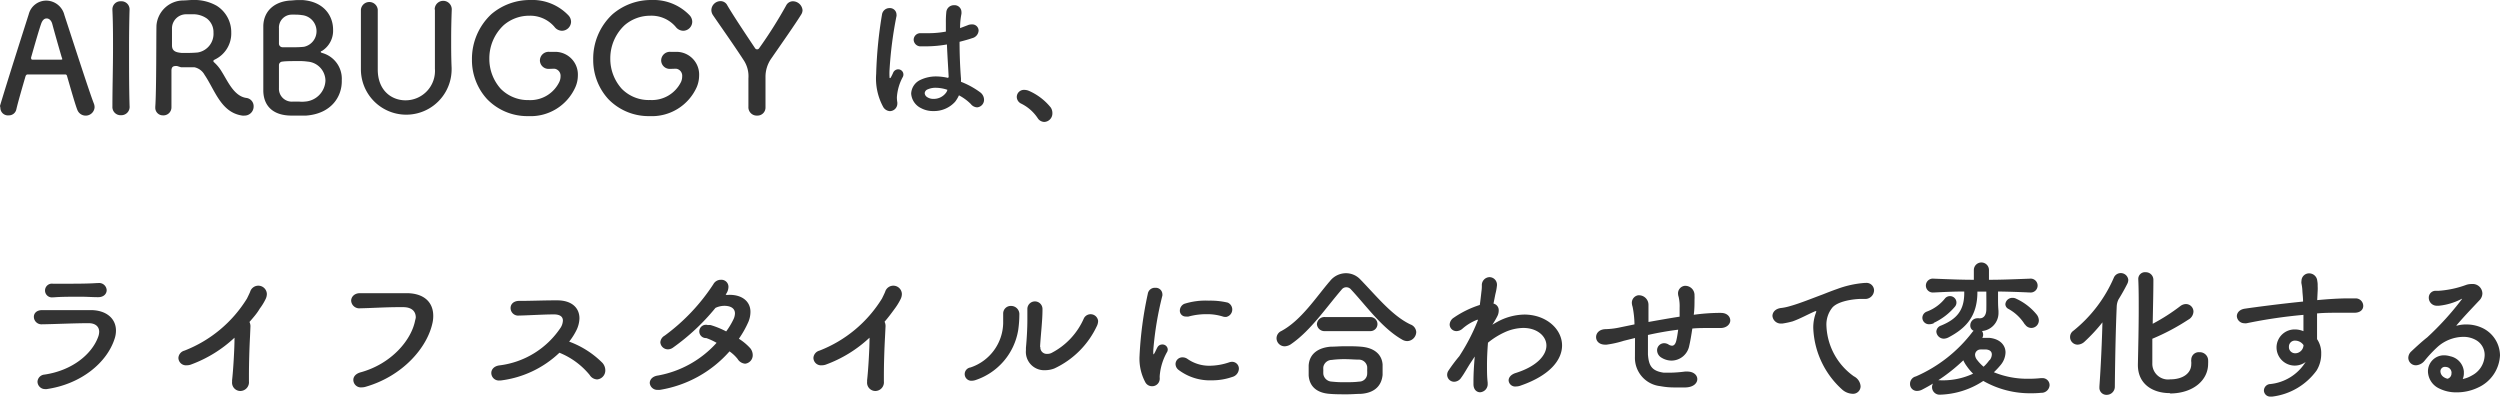 <svg xmlns="http://www.w3.org/2000/svg" viewBox="0 0 330.7 52.54"><defs><style>.cls-1{fill:#333;}</style></defs><g id="レイヤー_2" data-name="レイヤー 2"><g id="レイヤー_1-2" data-name="レイヤー 1"><path class="cls-1" d="M8.65,9.85l-2.52,0-2.5,0c-.12,0-.21.12-.25.23-.46,1.57-1,3.44-1.22,4.39a1,1,0,0,1-1,.79,1,1,0,0,1-1.11-1A1.75,1.75,0,0,1,0,14c1-3.34,2.88-9.22,3.8-12.11A2.4,2.4,0,0,1,6.15.08,2.5,2.5,0,0,1,8.52,2c1.22,3.72,3.3,10.18,3.89,11.68a1.32,1.32,0,0,1,.1.54,1.18,1.18,0,0,1-2.26.36C10,14,9.43,12,8.88,10.1,8.86,10,8.8,9.85,8.65,9.85ZM8.17,7.6c-.55-1.87-1-3.48-1.26-4.45-.13-.46-.42-.71-.74-.71s-.56.23-.73.71c-.28.8-.76,2.46-1.32,4.43a.19.19,0,0,0,0,.13.16.16,0,0,0,.17.18c.38,0,1.18,0,1.93,0s1.52,0,1.81,0,.19-.06.19-.16A.27.27,0,0,0,8.17,7.6Z"/><path class="cls-1" d="M14.87,1.26A1.06,1.06,0,0,1,16,.17a1.07,1.07,0,0,1,1.14,1.09v0c-.05,1.64-.07,3.47-.07,5.38,0,2.41,0,4.93.07,7.37v0A1.1,1.1,0,0,1,16,15.24a1.08,1.08,0,0,1-1.13-1.15v0c0-2.44.08-5.11.08-7.65,0-1.78,0-3.5-.08-5.08Z"/><path class="cls-1" d="M23.41,8.73h-.12c-.38,0-.61.11-.61.63v4.83a1.06,1.06,0,0,1-1.14,1.07,1,1,0,0,1-1-1v-.13c.16-2,.12-9.87.16-10.79A3.59,3.59,0,0,1,24.19.06c.42,0,.86-.06,1.28-.06a6,6,0,0,1,3.19.76A4.12,4.12,0,0,1,30.59,4.3a3.82,3.82,0,0,1-2.16,3.57c-.14.07-.21.13-.21.21a.33.33,0,0,0,.13.19,5.32,5.32,0,0,1,1,1.24c.78,1.24,1.6,3.19,3.2,3.44a1.1,1.1,0,0,1,1,1.12,1.2,1.2,0,0,1-1.26,1.22.69.69,0,0,1-.23,0c-2.83-.39-3.63-3.38-5-5.39a2,2,0,0,0-1.33-1c-.25,0-1.13,0-1.78,0Zm4.83-4.41a2.28,2.28,0,0,0-.86-1.86,3.15,3.15,0,0,0-2-.57c-.3,0-.57,0-.84,0a1.87,1.87,0,0,0-1.79,1.81V6c0,.8.57.93,1.26,1,.23,0,.5,0,.78,0a13.6,13.6,0,0,0,1.38-.06A2.5,2.5,0,0,0,28.24,4.32Z"/><path class="cls-1" d="M40.49,15.29c-.38,0-.66,0-1,0h-.92c-2.44,0-3.68-1.26-3.74-3.22,0-.73,0-2.73,0-4.66,0-1.59,0-3.17,0-4,.06-2,1.51-3.19,3.53-3.34.29,0,.63-.06,1-.06s.47,0,.7,0c2.85.23,4,2.14,4,3.91a3.15,3.15,0,0,1-1.49,2.83c-.11,0-.15.11-.15.13s.08.1.21.13a3.53,3.53,0,0,1,2.58,3.61C45.27,12.79,43.8,15.05,40.49,15.29Zm1.38-11.2A2.13,2.13,0,0,0,39.94,2a4.67,4.67,0,0,0-.78-.06,6.43,6.43,0,0,0-.69,0A1.71,1.71,0,0,0,36.9,3.76c0,.48,0,1.74,0,2a.48.48,0,0,0,.5.49c.36,0,1,0,1.57,0a11.31,11.31,0,0,0,1.24-.06A2.1,2.1,0,0,0,41.87,4.09ZM40.7,8.15a7.78,7.78,0,0,0-1.24-.07c-.78,0-1.66,0-2.1.07a.47.47,0,0,0-.46.5v3a1.7,1.7,0,0,0,1.84,1.79c.28,0,.57,0,.84,0a3.3,3.3,0,0,0,.72,0,2.9,2.9,0,0,0,2.75-2.75A2.55,2.55,0,0,0,40.7,8.15Z"/><path class="cls-1" d="M57.5,1.24a1.13,1.13,0,0,1,2.26,0v0c-.06,1.55-.08,2.81-.08,4s0,2.37.06,3.74v.19a6,6,0,1,1-12,0V9.11c0-1.4,0-2.83,0-4.28,0-1.2,0-2.37,0-3.55v0a1.12,1.12,0,0,1,2.23,0v0c0,.76,0,1.51,0,2.25,0,1.57,0,3.15,0,4.74V9.2c0,2.75,1.8,4.07,3.67,4.07a3.89,3.89,0,0,0,3.89-4.18c0-1.55,0-3.11,0-4.68,0-1,0-2.08,0-3.13Z"/><path class="cls-1" d="M72.62,9.11A1.13,1.13,0,0,1,71.42,8a1.15,1.15,0,0,1,1.26-1.14h.12l.76,0A3,3,0,0,1,76.44,10a3.87,3.87,0,0,1-.32,1.51,6.48,6.48,0,0,1-6.24,3.85,7.4,7.4,0,0,1-5.45-2.25,7.62,7.62,0,0,1-2-5.23,8.08,8.08,0,0,1,2.56-6A7.86,7.86,0,0,1,70.16,0a6.58,6.58,0,0,1,5,2,1.25,1.25,0,0,1,.38.88,1.22,1.22,0,0,1-1.2,1.19,1.27,1.27,0,0,1-1-.52A4.21,4.21,0,0,0,70,2.08a5.15,5.15,0,0,0-3.36,1.24,6,6,0,0,0-1.91,4.43,5.91,5.91,0,0,0,1.51,4,5.06,5.06,0,0,0,3.7,1.49A4.26,4.26,0,0,0,74,10.81a1.71,1.71,0,0,0,.15-.71.94.94,0,0,0-.74-1,2.18,2.18,0,0,0-.39,0Z"/><path class="cls-1" d="M88.66,9.11A1.13,1.13,0,0,1,87.46,8a1.15,1.15,0,0,1,1.26-1.14h.13l.75,0A3,3,0,0,1,92.48,10a4,4,0,0,1-.31,1.51,6.5,6.5,0,0,1-6.24,3.85,7.41,7.41,0,0,1-5.46-2.25,7.65,7.65,0,0,1-2-5.23,8,8,0,0,1,2.56-6A7.82,7.82,0,0,1,86.2,0a6.62,6.62,0,0,1,5,2,1.28,1.28,0,0,1,.37.88,1.21,1.21,0,0,1-1.19,1.19,1.29,1.29,0,0,1-1-.52A4.21,4.21,0,0,0,86,2.08a5.17,5.17,0,0,0-3.36,1.24,6,6,0,0,0-1.91,4.43,5.92,5.92,0,0,0,1.52,4A5,5,0,0,0,86,13.23a4.29,4.29,0,0,0,4.1-2.42,1.87,1.87,0,0,0,.14-.71.94.94,0,0,0-.73-1,2.3,2.3,0,0,0-.4,0Z"/><path class="cls-1" d="M101.26,14.19a1.06,1.06,0,0,1-1.09,1.1A1.1,1.1,0,0,1,99,14.13c0-1.24,0-2.48,0-3.76A3.84,3.84,0,0,0,98.4,8C97,5.84,95.19,3.3,94.31,2a1.22,1.22,0,0,1-.21-.67A1.22,1.22,0,0,1,95.3.15a1,1,0,0,1,.92.58c.86,1.45,2.25,3.53,3.65,5.63a.34.34,0,0,0,.28.17.33.33,0,0,0,.27-.15A58.21,58.21,0,0,0,104,.71a1,1,0,0,1,.88-.54,1.29,1.29,0,0,1,1.28,1.19,1.13,1.13,0,0,1-.17.55c-.79,1.28-2.7,4-4,5.88a4.21,4.21,0,0,0-.73,2.37v4Z"/><path class="cls-1" d="M116.82,14.13a7.87,7.87,0,0,1-.92-4.35,56.47,56.47,0,0,1,.77-7.85,1,1,0,0,1,1-.86.87.87,0,0,1,.92.86.62.62,0,0,1,0,.19,51.26,51.26,0,0,0-.92,7.1,7.71,7.71,0,0,0,0,1c0,.07,0,.11.06.11a.14.14,0,0,0,.11-.09,6.21,6.21,0,0,0,.31-.63.73.73,0,0,1,.65-.44.69.69,0,0,1,.63,1,6.48,6.48,0,0,0-.79,2.71,4,4,0,0,0,.06.67s0,.11,0,.15a1,1,0,0,1-1,1A1.1,1.1,0,0,1,116.82,14.13Zm8.67-3.93c-.06-1.24-.17-2.81-.23-4.32a16.11,16.11,0,0,1-2.73.25c-.23,0-.44,0-.67,0a.91.91,0,0,1-1-.88.88.88,0,0,1,.93-.86h.1c.36,0,.72,0,1,0a12.71,12.71,0,0,0,2.23-.21c0-.42,0-.82,0-1.18a12.25,12.25,0,0,1,.06-1.42,1,1,0,0,1,1-.89.91.91,0,0,1,1,.86,1.57,1.57,0,0,1,0,.28A9.54,9.54,0,0,0,127,3.72l1-.38a1.31,1.31,0,0,1,.55-.11.83.83,0,0,1,.9.82,1.1,1.1,0,0,1-.86,1c-.42.15-1,.31-1.66.48,0,1.6.07,3.4.19,4.87,0,.15,0,.28,0,.42a10.83,10.83,0,0,1,2.59,1.43,1.25,1.25,0,0,1,.46.95,1,1,0,0,1-.91,1,1.11,1.11,0,0,1-.84-.44,6.51,6.51,0,0,0-1.57-1.15,4.32,4.32,0,0,1-.5.84,3.75,3.75,0,0,1-2.9,1.24,3.29,3.29,0,0,1-1.6-.38,2.3,2.3,0,0,1-1.32-1.93,2.09,2.09,0,0,1,1.22-1.81,4.78,4.78,0,0,1,2.1-.46,7.47,7.47,0,0,1,1.55.19Zm-1.7,1.41a2.53,2.53,0,0,0-1.07.21.59.59,0,0,0-.4.5.67.67,0,0,0,.3.51,1.47,1.47,0,0,0,.88.25,2,2,0,0,0,1.63-.8,1,1,0,0,0,.19-.4A5,5,0,0,0,123.79,11.61Z"/><path class="cls-1" d="M139.21,15a1.12,1.12,0,0,1-1.07,1.13,1.06,1.06,0,0,1-.87-.5,5.57,5.57,0,0,0-2.16-1.91,1,1,0,0,1-.61-.88.94.94,0,0,1,1-.95,1.56,1.56,0,0,1,.61.13A7.64,7.64,0,0,1,139,14.23,1.35,1.35,0,0,1,139.21,15Z"/><path class="cls-1" d="M6.17,51.47a.78.78,0,0,1-.21,0,1,1,0,0,1-1-1,1,1,0,0,1,.93-.92C9.62,49,12.2,46.79,13,44.52a1.93,1.93,0,0,0,.12-.63c0-.67-.48-1.14-1.4-1.14-1.87,0-4.56.13-6.24.15a1,1,0,0,1-1-1c0-.44.34-.88,1.11-.88h.78l4.58,0H12c2,0,3.34,1.07,3.34,2.71a3.38,3.38,0,0,1-.17,1.05C14.15,48,10.69,50.82,6.17,51.47ZM13,39.31h-.1c-.65,0-1.43-.06-2.23-.06-1.26,0-2.56,0-3.54.08H7a.91.91,0,1,1,0-1.8H7c.44,0,1,0,1.54,0,1.44,0,3.17,0,4.34-.09H13a1,1,0,0,1,1.11.91C14.13,38.85,13.73,39.31,13,39.31Z"/><path class="cls-1" d="M33.07,44.58c-.08,1.49-.14,3.4-.14,5.19v.67a1.16,1.16,0,0,1-1.14,1.28,1.1,1.1,0,0,1-1.09-1.2c0-.08,0-.14,0-.23.15-1.24.32-4.16.32-5.46v-.16a17,17,0,0,1-5.78,3.56,1.57,1.57,0,0,1-.54.09,1,1,0,0,1-1.1-1,1.07,1.07,0,0,1,.8-.94,16.91,16.91,0,0,0,8.27-6.89c.11-.23.36-.73.42-.9a1.13,1.13,0,0,1,2.21.29,1.52,1.52,0,0,1-.15.65,7.37,7.37,0,0,1-.8,1.31C34,41.45,33.51,42,33,42.59a1.27,1.27,0,0,1,.13.58Z"/><path class="cls-1" d="M48.34,51.17a1.74,1.74,0,0,1-.48.07,1,1,0,0,1-1.12-1c0-.4.3-.82,1-1,4-1.11,6.68-4.22,7.18-6.88A2.08,2.08,0,0,0,55,42c0-.8-.51-1.35-1.62-1.37h-.65c-1.76,0-3.72.13-5.06.15a1.08,1.08,0,0,1-1.22-1c0-.48.4-1,1.18-1h.08c.32,0,.67,0,1.05,0,1.16,0,2.54,0,4,0h1c2.32,0,3.55,1.19,3.55,3a4.18,4.18,0,0,1-.08.84C56.55,46,53.23,49.77,48.34,51.17Z"/><path class="cls-1" d="M66.23,50.33h-.14a1,1,0,0,1-1.1-1c0-.44.34-.91,1.1-1a11.38,11.38,0,0,0,8.08-5,1.92,1.92,0,0,0,.29-.92c0-.48-.33-.8-1.11-.82h-.21c-1.22,0-3.72.15-4.47.15a1,1,0,0,1-1.13-1c0-.48.37-.94,1.15-.94h.38c1,0,3-.07,4.26-.07h.38c1.93,0,2.94,1,2.94,2.38a3.81,3.81,0,0,1-.36,1.49,8.35,8.35,0,0,1-1,1.59A12.09,12.09,0,0,1,79.69,48a1.49,1.49,0,0,1,.38,1A1.19,1.19,0,0,1,79,50.19a1.21,1.21,0,0,1-1-.59,10,10,0,0,0-4-2.94A13.69,13.69,0,0,1,66.23,50.33Z"/><path class="cls-1" d="M87.3,51.57a1.42,1.42,0,0,1-.28,0,1,1,0,0,1-1.07-.9c0-.44.34-.9,1.11-1a13.72,13.72,0,0,0,7.73-4.32,8.22,8.22,0,0,0-1.36-.63A.88.88,0,1,1,93.64,43,1.86,1.86,0,0,1,94,43a11.39,11.39,0,0,1,2.06.84,9.88,9.88,0,0,0,1-1.68,1.9,1.9,0,0,0,.16-.7c0-.54-.37-.94-1.21-1a2.75,2.75,0,0,0-1.37.27A28.61,28.61,0,0,1,89,46a1.16,1.16,0,0,1-.65.21,1,1,0,0,1-1-.93,1.09,1.09,0,0,1,.57-.88,26.1,26.1,0,0,0,6.44-6.8,1.12,1.12,0,0,1,1-.59.93.93,0,0,1,1,.95,1.7,1.7,0,0,1-.27.86A.59.59,0,0,0,96,39a2.85,2.85,0,0,0,.5,0h0c1.74,0,2.77.93,2.77,2.25A3.48,3.48,0,0,1,99,42.57a13.07,13.07,0,0,1-1.26,2.24,7.26,7.26,0,0,1,1.51,1.26,1.46,1.46,0,0,1,.32.86,1.13,1.13,0,0,1-1,1.18,1.28,1.28,0,0,1-1-.63,5.09,5.09,0,0,0-1.07-1A15.61,15.61,0,0,1,87.3,51.57Z"/><path class="cls-1" d="M117.07,44.58c-.08,1.49-.15,3.4-.15,5.19v.67a1.15,1.15,0,0,1-1.13,1.28,1.1,1.1,0,0,1-1.09-1.2c0-.08,0-.14,0-.23.15-1.24.32-4.16.32-5.46v-.16a17,17,0,0,1-5.78,3.56,1.57,1.57,0,0,1-.54.09,1,1,0,0,1-1.1-1,1.07,1.07,0,0,1,.8-.94,16.91,16.91,0,0,0,8.27-6.89c.11-.23.36-.73.42-.9a1.13,1.13,0,0,1,2.21.29,1.52,1.52,0,0,1-.15.65,8,8,0,0,1-.8,1.31c-.42.58-.86,1.17-1.34,1.72a1.27,1.27,0,0,1,.13.58Z"/><path class="cls-1" d="M128.62,50.36a.88.88,0,0,1-.25-1.75,6.32,6.32,0,0,0,4.33-5.86c0-.12,0-.35,0-.58s0-.44,0-.57v-.13a1,1,0,0,1,1.05-1,1.09,1.09,0,0,1,1.09,1.18v0a14.47,14.47,0,0,1-.15,2A8.41,8.41,0,0,1,129,50.29,1.6,1.6,0,0,1,128.62,50.36Zm9-4.46a.84.84,0,0,0,.9.91,1.26,1.26,0,0,0,.55-.11,9.35,9.35,0,0,0,4.31-4.6,1,1,0,0,1,1.88.36,1.62,1.62,0,0,1-.12.57,11.64,11.64,0,0,1-5.67,5.71,3.4,3.4,0,0,1-1.22.23,2.42,2.42,0,0,1-2.54-2.63c0-.1,0-.21,0-.33.11-1.13.19-2.58.19-3.7V42c0-.29,0-.84,0-1.13v0a1,1,0,0,1,1-1,1,1,0,0,1,1,1V41c0,1.43-.23,3.26-.32,4.87Z"/><path class="cls-1" d="M152.37,51.09a1,1,0,0,1-.88-.55,6.59,6.59,0,0,1-.75-3.48,48.79,48.79,0,0,1,1.09-8.19.94.94,0,0,1,1-.8.87.87,0,0,1,.93.84.62.62,0,0,1,0,.19,43.06,43.06,0,0,0-1.2,7.18,4.35,4.35,0,0,0,0,.51c0,.08,0,.1,0,.1s0,0,.09-.08.31-.61.44-.84a.72.72,0,0,1,.65-.4.69.69,0,0,1,.73.65.75.75,0,0,1-.06.29,7.63,7.63,0,0,0-1,3.17,1.72,1.72,0,0,0,0,.32v.1A1,1,0,0,1,152.37,51.09Zm7.92-.78a6.88,6.88,0,0,1-4.39-1.38,1,1,0,0,1-.4-.78.9.9,0,0,1,.93-.88,1.11,1.11,0,0,1,.65.21,5,5,0,0,0,2.94.9,8.19,8.19,0,0,0,2.6-.46,1.23,1.23,0,0,1,.36-.06.9.9,0,0,1,.9.92,1.17,1.17,0,0,1-.9,1.09A8.07,8.07,0,0,1,160.29,50.31Zm1.53-8.42a6.93,6.93,0,0,0-2.24-.33,8.89,8.89,0,0,0-2.36.31,1,1,0,0,1-.33,0,.77.77,0,0,1-.82-.79,1,1,0,0,1,.59-.89,9.33,9.33,0,0,1,3.23-.42,10,10,0,0,1,2.52.26,1,1,0,0,1-.19,1.89A1.21,1.21,0,0,1,161.82,41.89Z"/><path class="cls-1" d="M178.08,38a.76.76,0,0,0-.61.31c-2.1,2.44-4.07,5.38-6.62,7.16a1.61,1.61,0,0,1-.92.34,1.08,1.08,0,0,1-1.07-1.07,1.06,1.06,0,0,1,.63-.95c2.65-1.42,4.62-4.51,6.47-6.65a2.71,2.71,0,0,1,2.08-1,2.6,2.6,0,0,1,1.86.78c2.21,2.27,4.25,4.85,6.68,6a1.14,1.14,0,0,1,.76,1,1.23,1.23,0,0,1-1.2,1.2,1.35,1.35,0,0,1-.65-.19c-2.67-1.51-4.77-4.49-6.78-6.64A.8.8,0,0,0,178.08,38ZM180,52.1c-.55,0-1.18.06-1.81.06-.8,0-1.62,0-2.27-.06-1.45-.09-2.69-.76-2.81-2.44,0-.25,0-.48,0-.69s0-.42,0-.63c.1-1.58,1.32-2.35,2.9-2.48.54,0,1.24-.06,1.93-.06s1.43,0,2.08.06c1.74.13,2.77,1,2.87,2.35,0,.23,0,.47,0,.7s0,.46,0,.69C182.72,51.28,181.54,52,180,52.1Zm1.32-8.3h0c-1.26,0-2.21,0-3.11,0s-1.79,0-2.88,0h-.06a1,1,0,0,1-1.07-.92,1,1,0,0,1,1.09-.94h0c1,0,2,0,2.88,0s1.89,0,3.11,0h0a.93.93,0,1,1,0,1.86ZM180.85,49a4,4,0,0,0,0-.49,1.11,1.11,0,0,0-1.12-.94c-.54,0-1.15-.06-1.76-.06a12.42,12.42,0,0,0-1.8.1,1.15,1.15,0,0,0-1.12.93,2.65,2.65,0,0,0,0,.44,4.77,4.77,0,0,0,0,.5,1.17,1.17,0,0,0,1.12,1,14.15,14.15,0,0,0,1.7.08c.65,0,1.3,0,1.91-.08a1.06,1.06,0,0,0,1.07-1A4,4,0,0,0,180.85,49Z"/><path class="cls-1" d="M194.44,48.13c-.42.67-.8,1.36-1.14,1.81a1.15,1.15,0,0,1-.94.56.93.93,0,0,1-.93-.92,1,1,0,0,1,.17-.55,21.09,21.09,0,0,1,1.45-1.93l.06-.1a26.2,26.2,0,0,0,2.38-4.62c0-.05,0-.07,0-.09s0,0,0,0h-.07a6.54,6.54,0,0,0-2,1.22,1.23,1.23,0,0,1-.76.29.89.89,0,0,1-.9-.88,1.15,1.15,0,0,1,.55-.9,13,13,0,0,1,3.44-1.68c.08-.59.15-1.18.21-1.74a5.49,5.49,0,0,0,.06-.8,1.05,1.05,0,0,1,1-1.14,1,1,0,0,1,1,1v.08a7.41,7.41,0,0,1-.21,1.16l-.25,1.26a.89.89,0,0,1,.69.94,1.63,1.63,0,0,1-.21.78,10.55,10.55,0,0,1-.63,1.07c.19-.1.38-.23.59-.34a7.71,7.71,0,0,1,3.63-1c2.87,0,5,1.89,5,4.09,0,1.85-1.53,3.93-5.44,5.29a1.73,1.73,0,0,1-.63.13.87.87,0,0,1-1-.8c0-.38.3-.8,1-1,2.81-.9,4-2.37,4-3.61s-1.22-2.33-3.05-2.33a6.12,6.12,0,0,0-2.47.57,10.15,10.15,0,0,0-2.21,1.38c-.08,1-.13,2-.13,2.92s0,1.58.09,2.35v.13a1.08,1.08,0,0,1-1,1.16c-.44,0-.88-.34-.88-1.07V50.4c0-.88.06-2,.17-3.24Z"/><path class="cls-1" d="M216.28,44.71l-1.49.37a13.31,13.31,0,0,1-2.27.51h-.19c-.8,0-1.2-.48-1.2-1s.42-1.05,1.3-1.05a10.4,10.4,0,0,0,1.94-.25l1.84-.38a12.84,12.84,0,0,0-.25-2.33,1.76,1.76,0,0,1-.1-.52,1,1,0,0,1,.84-1l.16,0a1.26,1.26,0,0,1,1.2,1.28c0,.34,0,.88,0,1.51v.74c1.31-.23,2.73-.49,4.12-.7,0-.42,0-.82,0-1.17a5.43,5.43,0,0,0-.13-1.45,1.43,1.43,0,0,1-.08-.46,1,1,0,0,1,.88-1h.13a1.22,1.22,0,0,1,1.17,1.28,4.87,4.87,0,0,1,0,.55c0,.56,0,1.28-.1,2a26,26,0,0,1,3.21-.25h.38c.84,0,1.24.52,1.24,1s-.46,1-1.3,1h-.11c-.52,0-1,0-1.53,0-.71,0-1.39,0-2.08.07-.13.88-.27,1.7-.4,2.24a2.41,2.41,0,0,1-2.35,2,2.52,2.52,0,0,1-1.28-.36,1.16,1.16,0,0,1-.63-1,.93.93,0,0,1,.92-.94,1.07,1.07,0,0,1,.59.17.94.94,0,0,0,.46.16c.28,0,.47-.25.57-.67s.17-.86.25-1.45c-1.34.17-2.66.4-4,.7,0,.42,0,.84,0,1.21,0,.55,0,1,0,1.37.11,1.45.47,2.18,2.1,2.41.26,0,.51,0,.8,0a17.28,17.28,0,0,0,2-.15,1.62,1.62,0,0,1,.31,0c.84,0,1.32.48,1.32,1s-.48,1.06-1.53,1.1c-.48,0-.92,0-1.36,0a9.84,9.84,0,0,1-2-.17,3.76,3.76,0,0,1-3.36-3.88Z"/><path class="cls-1" d="M235.76,42.8h-.14a1.11,1.11,0,0,1-1.16-1c0-.49.38-1,1.24-1.07a7.2,7.2,0,0,0,1.16-.26c1.19-.33,2.85-1,4.22-1.51.54-.21,1.26-.5,1.93-.73a13.29,13.29,0,0,1,3.59-.8h.15a1,1,0,0,1,1.15,1,1.17,1.17,0,0,1-1.3,1.11h-.32c-1.11,0-3.15.29-3.9,1.15a3.56,3.56,0,0,0-.78,2.4,8.59,8.59,0,0,0,3.63,6.69,1.61,1.61,0,0,1,.89,1.31,1,1,0,0,1-1.07,1,2.2,2.2,0,0,1-1.39-.58,11.52,11.52,0,0,1-3.8-8.11,5.51,5.51,0,0,1,.34-2,.81.81,0,0,0,.06-.24s0,0,0,0l-.13,0c-.86.36-2,1-3,1.35A10.78,10.78,0,0,1,235.76,42.8Z"/><path class="cls-1" d="M261.07,43.76a.75.75,0,0,1-.44-.71.94.94,0,0,1,.92-.95.71.71,0,0,1,.21,0,.36.36,0,0,0,.17,0c.42,0,.8-.36.82-1.12s0-1.78,0-2.41h-1.18v.06c0,3.13-1.44,4.75-3.82,6a1.48,1.48,0,0,1-.61.17,1,1,0,0,1-1-.93.88.88,0,0,1,.61-.8c2.07-.84,3.08-2,3.08-4.3v-.21c-1.28,0-2.6.06-4,.13h-.06a.92.92,0,1,1,0-1.83h0c2,.08,3.68.15,5.33.15,0-.17,0-.53,0-1.29v0a1,1,0,0,1,1-1,1,1,0,0,1,1,1v0c0,.8,0,1.14,0,1.29,1.62,0,3.34-.07,5.42-.15h0a.92.92,0,1,1,0,1.83h-.06c-1.47-.07-2.84-.11-4.16-.13v.9c0,.53,0,1,.06,1.66v.21a2.4,2.4,0,0,1-2.18,2.46.87.87,0,0,1,.15.46.84.84,0,0,1-.11.44c.27,0,.57,0,.9,0,1.47.13,2.17,1,2.17,1.93a2.71,2.71,0,0,1-.61,1.62,10.69,10.69,0,0,1-.93,1,11.57,11.57,0,0,0,4.58.86,13.51,13.51,0,0,0,1.62-.08h.17a.93.93,0,0,1,1,.94,1.07,1.07,0,0,1-1.13,1,11.44,11.44,0,0,1-1.24.06,12.44,12.44,0,0,1-6.4-1.63,10.92,10.92,0,0,1-5.78,1.82h0a1,1,0,0,1-1-1,.91.91,0,0,1,1-.91A9.41,9.41,0,0,0,261,49.43a6.75,6.75,0,0,1-.84-1,3.85,3.85,0,0,1-.45-.77,23.24,23.24,0,0,1-5.45,3.88,1.45,1.45,0,0,1-.68.17.9.9,0,0,1-.92-.92,1,1,0,0,1,.78-1,18.89,18.89,0,0,0,7.51-5.92Zm-5.27-1a1.54,1.54,0,0,1-.59.13.87.87,0,0,1-.92-.86.89.89,0,0,1,.61-.82,5.51,5.51,0,0,0,2.39-1.74.86.86,0,0,1,.65-.3.85.85,0,0,1,.63,1.43A8.25,8.25,0,0,1,255.8,42.71Zm7.37,4.91a1.28,1.28,0,0,0,.31-.77c0-.34-.19-.61-.73-.67a3,3,0,0,0-.4,0,2.55,2.55,0,0,0-.38,0,.72.72,0,0,0-.71.69,1.15,1.15,0,0,0,.27.69,5.65,5.65,0,0,0,.86.9A5.21,5.21,0,0,0,263.17,47.62Zm4.68-4.74a5.89,5.89,0,0,0-2.16-2.06.72.72,0,0,1-.42-.63.92.92,0,0,1,.94-.84,1,1,0,0,1,.44.09,7.58,7.58,0,0,1,2.78,2.14,1.33,1.33,0,0,1,.27.75,1,1,0,0,1-1,1A1,1,0,0,1,267.85,42.88Z"/><path class="cls-1" d="M275.77,45.17a1.41,1.41,0,0,1-.94.42,1,1,0,0,1-1-1,1,1,0,0,1,.44-.84,18.28,18.28,0,0,0,5.37-7.07,1,1,0,0,1,1.89.33,1.18,1.18,0,0,1-.14.55c-.32.63-.7,1.32-1.16,2.06a2.36,2.36,0,0,0-.23.92c-.13,2.9-.21,6.74-.25,10.58a1.08,1.08,0,0,1-1.09,1.11.93.93,0,0,1-.95-1v-.11c.19-2.67.34-6,.4-8.48A21.9,21.9,0,0,1,275.77,45.17ZM287,52c-2.12,0-4.2-1.1-4.2-3.72v-.09c.05-2.37.11-4.85.11-7.36,0-1.31,0-2.61-.06-3.93v0a.89.89,0,0,1,1-.89,1,1,0,0,1,1,1v0c0,1.87-.06,3.89-.09,5.82a25.84,25.84,0,0,0,3.64-2.33,1.27,1.27,0,0,1,.75-.28,1,1,0,0,1,1,1,1.27,1.27,0,0,1-.69,1.07,28.82,28.82,0,0,1-4.75,2.52c0,.59,0,1.15,0,1.7s0,1.07,0,1.53a2.08,2.08,0,0,0,2.36,2.14c1.76,0,2.79-.86,2.79-2a1.86,1.86,0,0,0,0-.33.77.77,0,0,1,0-.26,1,1,0,0,1,1.1-1,1.1,1.1,0,0,1,1.13,1,4.39,4.39,0,0,1,0,.53c0,2.2-2,3.9-5,3.93Z"/><path class="cls-1" d="M305,47.88l-.12.08a2.41,2.41,0,0,1-3.74-2v-.07a2.39,2.39,0,0,1,2.46-2.31h.1a3,3,0,0,1,1,.23c0-.6,0-1.3,0-2.16a65.85,65.85,0,0,0-7.52,1.11,1,1,0,0,1-.29,0,1,1,0,0,1-1-.93c0-.44.34-.9,1.07-1,1.43-.21,4.6-.63,7.69-.94,0-.55-.07-1-.09-1.43a5.93,5.93,0,0,0-.12-.94,1,1,0,0,1,0-.36,1,1,0,0,1,1-1,1.08,1.08,0,0,1,1.09,1,2.94,2.94,0,0,1,.05.67,5.17,5.17,0,0,1,0,.65l-.06,1.22c1.58-.15,3-.23,4.08-.23.44,0,.79,0,1.07,0a1,1,0,0,1,.94,1c0,.46-.36.9-1.17.9h-.13c-.63,0-1.26,0-1.87,0-1,0-2,0-2.94.09,0,1.36,0,2.64,0,3.1v.3a3.25,3.25,0,0,1,.55,1.91,4.17,4.17,0,0,1-.61,2.24,8.53,8.53,0,0,1-5.86,3.45l-.21,0a.83.83,0,0,1-.9-.82.88.88,0,0,1,.86-.84,6.24,6.24,0,0,0,4.56-2.77Zm-1.34-2.82a.79.79,0,0,0-.88.82V46a.82.82,0,0,0,.84.73,1,1,0,0,0,.4-.08,1.12,1.12,0,0,0,.69-1A1.35,1.35,0,0,0,303.68,45.06Z"/><path class="cls-1" d="M327,49.66A3.11,3.11,0,0,0,328.67,47a2.25,2.25,0,0,0-1.12-2,3.33,3.33,0,0,0-1.74-.44,5.21,5.21,0,0,0-3.36,1.32,16.94,16.94,0,0,0-1.72,1.83,1.59,1.59,0,0,1-1.11.61,1,1,0,0,1-1.05-1,1.18,1.18,0,0,1,.4-.84c.67-.63,1.55-1.43,2.1-1.85a38.52,38.52,0,0,0,4.55-5c.05-.07.07-.09.07-.11a0,0,0,0,0,0,0,.39.39,0,0,0-.15.06,8.23,8.23,0,0,1-2.9.86l-.21,0a1.06,1.06,0,0,1-1.15-1.05.9.9,0,0,1,1-.92h.25a13.16,13.16,0,0,0,3.74-.8,2.33,2.33,0,0,1,.71-.1,1.28,1.28,0,0,1,1.39,1.24,1.32,1.32,0,0,1-.36.88c-1.32,1.4-2.1,2.22-3,3.27-.06.05-.08.09-.08.11l0,0,.1,0a4.39,4.39,0,0,1,1.24-.15,4.87,4.87,0,0,1,2,.42A4.07,4.07,0,0,1,330.7,47a4.94,4.94,0,0,1-2.91,4.27,6.48,6.48,0,0,1-2.82.63,5,5,0,0,1-2.35-.53,2.56,2.56,0,0,1-1.45-2.22A2.12,2.12,0,0,1,323.33,47a3,3,0,0,1,.8.13,2.27,2.27,0,0,1,1.79,2v.19a1.94,1.94,0,0,1-.15.82A4.08,4.08,0,0,0,327,49.66Zm-2.71-.31a.77.77,0,0,0-.5-.76,1.16,1.16,0,0,0-.34-.06.59.59,0,0,0-.63.61.94.94,0,0,0,.42.73,1.43,1.43,0,0,0,.52.23A.72.72,0,0,0,324.28,49.35Z"/></g></g></svg>